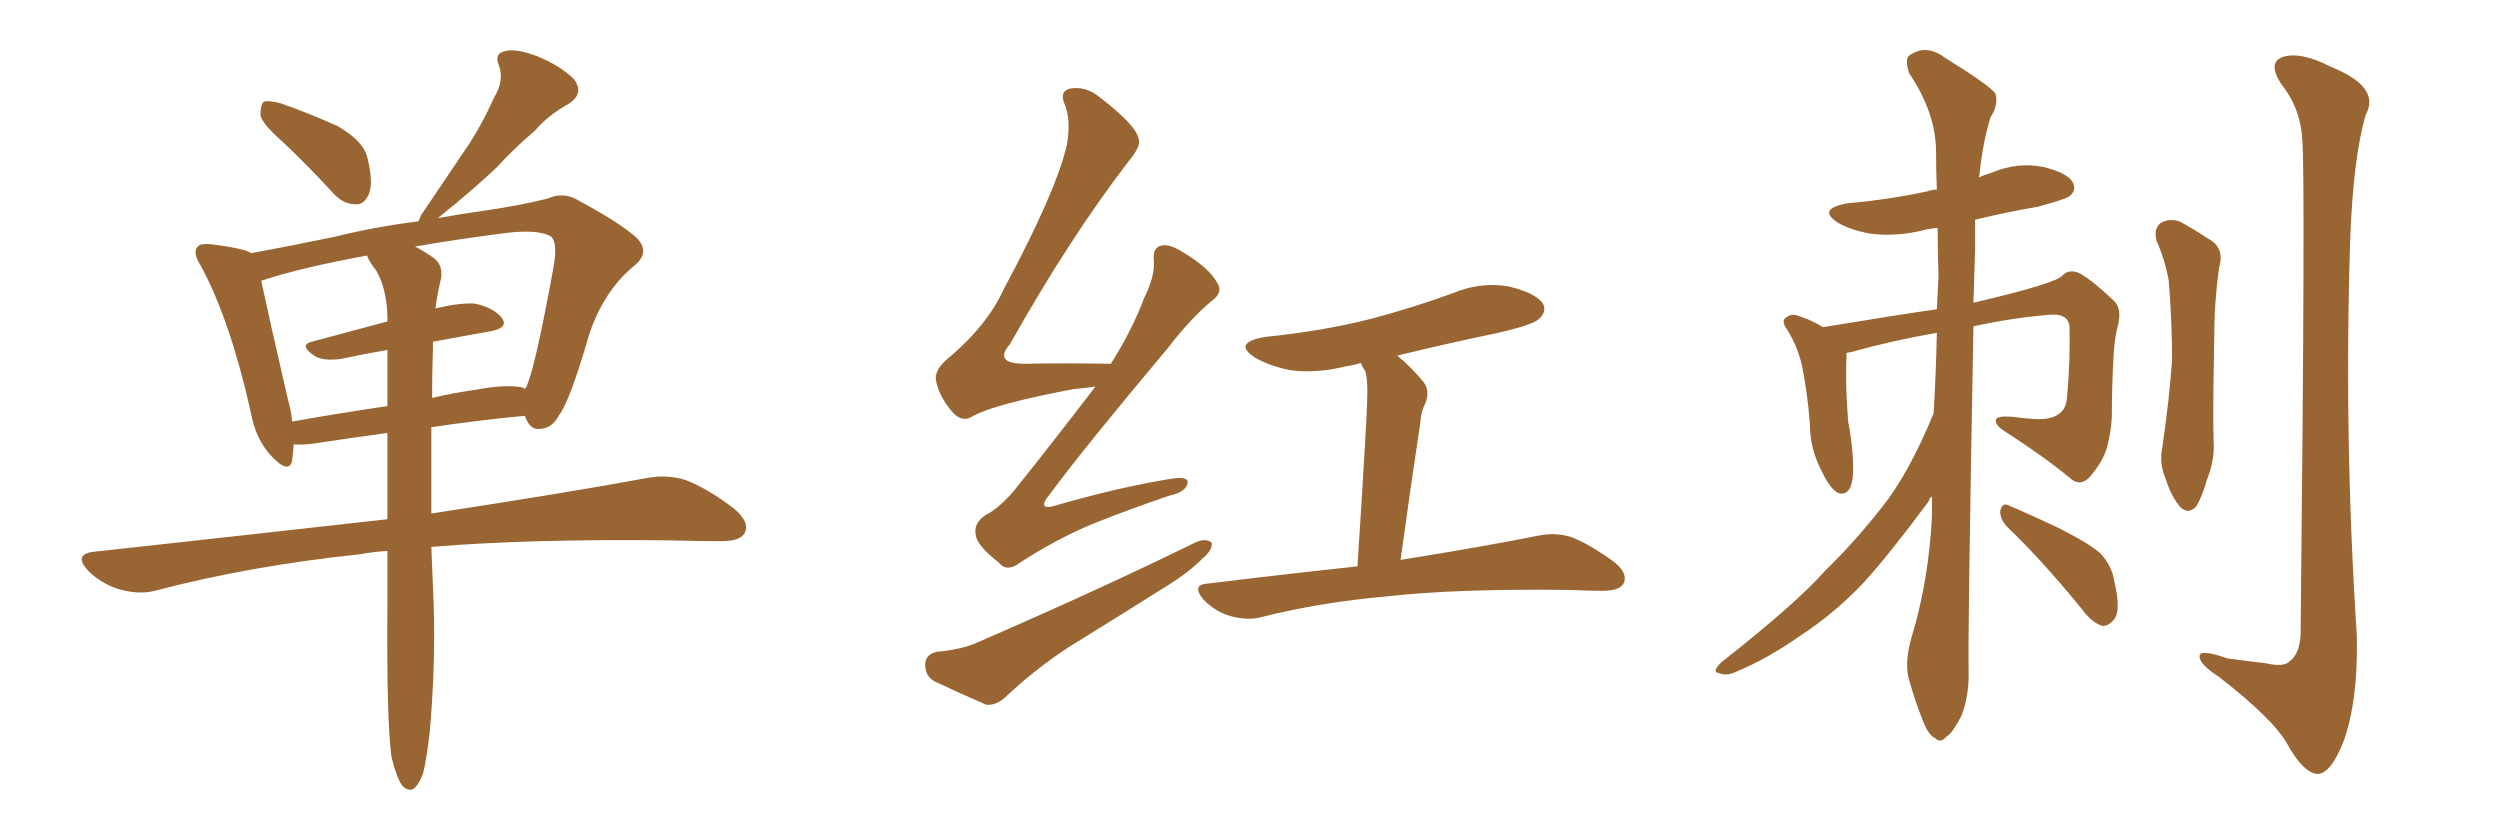 <svg xmlns="http://www.w3.org/2000/svg" xmlns:xlink="http://www.w3.org/1999/xlink" width="450" height="150"><path fill="#996633" padding="10" d="M50.83 25.49L50.83 25.49Q47.02 22.12 46.88 20.65L46.88 20.65Q46.88 18.90 47.46 18.31L47.46 18.31Q48.34 18.02 50.54 18.60L50.54 18.60Q55.96 20.51 60.79 22.71L60.79 22.71Q65.63 25.49 66.21 28.71L66.21 28.71Q67.24 33.11 66.36 35.01L66.36 35.01Q65.48 36.91 64.01 36.77L64.01 36.77Q61.82 36.77 60.06 34.86L60.06 34.86Q55.22 29.59 50.83 25.49ZM70.46 136.23L70.46 136.23Q69.58 129.49 69.73 109.57L69.73 109.57Q69.73 104.15 69.73 99.17L69.73 99.17Q67.09 99.32 64.89 99.76L64.89 99.76Q45.12 101.81 27.83 106.35L27.83 106.35Q25.05 107.08 21.39 106.05L21.39 106.05Q18.16 105.03 15.82 102.69L15.82 102.69Q13.18 99.76 16.85 99.32L16.85 99.32Q44.97 96.24 69.73 93.46L69.73 93.46Q69.73 85.11 69.73 77.93L69.73 77.93Q63.28 78.81 56.54 79.83L56.54 79.83Q54.20 80.13 52.88 79.98L52.88 79.98Q52.73 81.59 52.59 82.91L52.59 82.91Q52.00 85.40 48.93 82.18L48.93 82.18Q46.00 79.10 45.12 74.12L45.12 74.12Q41.46 57.71 36.18 47.90L36.18 47.90Q34.57 45.41 35.60 44.38L35.60 44.38Q36.04 43.80 37.94 43.95L37.94 43.95Q43.80 44.68 45.26 45.56L45.26 45.56Q51.71 44.38 60.21 42.63L60.21 42.63Q67.24 40.87 75.29 39.84L75.29 39.84Q75.59 39.40 75.73 38.82L75.73 38.82Q79.98 32.52 83.64 27.10L83.64 27.10Q86.57 22.85 88.92 17.58L88.92 17.58Q90.82 14.50 89.79 11.72L89.79 11.72Q88.92 9.67 90.82 9.23L90.82 9.23Q92.72 8.64 96.68 10.11L96.68 10.11Q100.93 11.87 103.27 14.21L103.27 14.21Q105.32 16.85 102.25 18.75L102.25 18.75Q98.58 20.80 96.24 23.58L96.24 23.58Q92.72 26.51 89.50 30.03L89.50 30.03Q85.55 33.84 78.81 39.26L78.81 39.26Q82.91 38.53 87.01 37.94L87.01 37.94Q93.31 37.06 98.58 35.74L98.58 35.74Q101.51 34.42 104.30 36.18L104.30 36.18Q111.91 40.28 114.70 42.92L114.70 42.92Q117.04 45.41 114.26 47.75L114.26 47.75Q108.69 52.29 106.05 60.21L106.05 60.21Q102.54 72.36 100.63 74.71L100.63 74.71Q99.46 77.05 97.27 77.20L97.27 77.20Q95.36 77.49 94.48 74.85L94.48 74.85Q86.43 75.59 77.64 76.90L77.64 76.90Q77.64 85.69 77.64 92.43L77.64 92.43Q101.66 88.77 116.75 85.99L116.75 85.99Q120.26 85.40 123.49 86.43L123.49 86.43Q127.29 87.89 132.13 91.55L132.13 91.55Q135.06 94.04 134.03 95.95L134.03 95.95Q133.30 97.41 129.79 97.41L129.79 97.41Q125.54 97.41 120.70 97.27L120.70 97.27Q95.36 96.97 77.64 98.44L77.64 98.44Q77.93 105.62 78.08 109.28L78.08 109.28Q78.37 120.41 77.34 131.84L77.34 131.84Q76.76 136.82 76.17 139.16L76.17 139.16Q75.29 141.50 74.27 142.09L74.27 142.09Q73.24 142.38 72.36 141.36L72.36 141.36Q71.34 139.89 70.46 136.23ZM77.93 62.55L77.93 62.55Q77.78 67.24 77.78 71.63L77.78 71.63Q81.45 70.75 85.55 70.17L85.55 70.17Q90.97 69.14 94.04 69.73L94.04 69.73Q94.34 69.87 94.48 70.02L94.48 70.02Q94.63 69.73 94.78 69.58L94.78 69.58Q96.39 65.92 99.61 48.19L99.61 48.19Q100.49 43.36 99.02 42.48L99.02 42.48Q96.83 41.31 91.41 41.89L91.41 41.89Q82.18 43.07 74.71 44.38L74.71 44.38Q76.17 45.12 77.64 46.14L77.64 46.14Q79.83 47.46 79.39 50.10L79.39 50.10Q78.81 52.44 78.37 55.52L78.37 55.52Q82.62 54.49 85.40 54.64L85.40 54.64Q88.92 55.37 90.38 57.28L90.38 57.28Q91.55 59.03 88.33 59.62L88.33 59.62Q83.35 60.50 77.93 61.52L77.93 61.52Q77.93 61.96 77.93 62.55ZM67.68 48.63L67.68 48.63L67.68 48.63Q66.65 47.46 66.06 46.00L66.06 46.00Q54.05 48.19 47.02 50.54L47.02 50.54Q48.19 56.10 51.86 72.07L51.86 72.07Q52.44 73.97 52.59 75.88L52.59 75.88Q60.79 74.41 69.73 73.10L69.73 73.10Q69.73 67.53 69.73 62.99L69.73 62.99Q65.48 63.72 61.38 64.60L61.38 64.60Q58.01 65.04 56.54 64.01L56.54 64.01Q53.76 62.11 56.10 61.52L56.10 61.52Q62.55 59.77 69.73 57.86L69.73 57.86Q69.73 57.28 69.73 56.84L69.73 56.84Q69.58 51.86 67.68 48.63ZM197.17 69.58L197.17 69.58Q195.26 69.87 193.36 70.02L193.36 70.02Q179.30 72.66 175.20 74.85L175.20 74.85Q173.29 76.17 171.53 74.27L171.53 74.27Q169.04 71.48 168.46 68.41L168.46 68.41Q168.16 66.36 171.24 64.01L171.24 64.01Q177.83 58.30 180.62 52.15L180.62 52.15Q190.14 34.42 192.04 26.07L192.04 26.07Q192.77 21.83 191.75 19.04L191.75 19.04Q190.58 16.55 192.48 15.97L192.48 15.97Q195.41 15.38 198.05 17.58L198.05 17.58Q204.49 22.56 204.93 24.90L204.93 24.90Q205.52 26.22 203.17 29.00L203.17 29.00Q192.48 42.92 181.79 61.96L181.79 61.96Q178.71 65.48 184.57 65.48L184.57 65.48Q191.46 65.33 199.95 65.48L199.95 65.48Q203.76 59.47 205.96 53.61L205.96 53.61Q207.86 49.80 207.71 47.02L207.71 47.02Q207.42 44.68 208.89 44.24L208.89 44.24Q210.35 43.80 212.70 45.26L212.70 45.26Q217.68 48.19 219.14 50.98L219.14 50.98Q220.17 52.59 218.26 54.05L218.26 54.05Q214.45 57.13 210.06 62.84L210.06 62.84Q195.41 80.27 189.11 88.77L189.11 88.77Q186.18 92.29 190.58 90.82L190.58 90.82Q201.86 87.60 211.08 86.13L211.08 86.13Q214.16 85.69 213.72 87.16L213.72 87.16Q213.28 88.62 210.50 89.21L210.50 89.21Q203.61 91.55 196.58 94.34L196.58 94.34Q189.99 97.12 183.69 101.22L183.69 101.22Q181.20 103.13 179.74 101.22L179.74 101.22Q175.78 98.14 175.63 96.24L175.63 96.24Q175.20 94.19 177.39 92.72L177.39 92.72Q179.74 91.55 182.52 88.33L182.52 88.33Q190.14 78.81 197.17 69.58ZM251.51 64.01L251.51 64.01Q253.86 65.92 256.20 68.70L256.20 68.70Q257.67 70.61 256.20 73.39L256.20 73.39Q255.76 74.56 255.62 76.32L255.62 76.32Q254.00 87.01 252.10 100.78L252.10 100.78Q267.63 98.29 277.00 96.39L277.00 96.39Q280.08 95.80 282.86 96.68L282.86 96.68Q286.23 98.00 290.63 101.22L290.63 101.22Q293.12 103.27 292.24 105.03L292.24 105.03Q291.50 106.35 288.43 106.35L288.43 106.35Q285.79 106.35 283.01 106.20L283.01 106.20Q262.21 105.91 249.46 107.37L249.46 107.37Q237.74 108.40 227.20 111.04L227.20 111.04Q224.71 111.77 221.48 110.89L221.48 110.89Q218.85 110.16 216.65 107.96L216.65 107.96Q214.31 105.18 217.53 105.03L217.53 105.03Q231.88 103.27 244.34 101.95L244.34 101.95Q246.09 74.85 246.09 71.78L246.09 71.78Q246.24 68.85 245.80 66.94L245.80 66.94Q245.36 66.21 244.92 65.33L244.92 65.33Q243.60 65.77 242.29 65.92L242.29 65.92Q237.16 67.24 232.32 66.65L232.32 66.65Q228.66 65.92 226.03 64.45L226.03 64.45Q221.63 61.67 227.78 60.64L227.78 60.64Q237.89 59.62 246.68 57.42L246.68 57.42Q254.44 55.37 261.62 52.73L261.62 52.73Q266.60 50.68 271.58 51.56L271.58 51.56Q276.42 52.73 277.73 54.64L277.73 54.64Q278.47 56.10 277.00 57.42L277.00 57.42Q275.98 58.45 269.68 59.91L269.68 59.91Q260.45 61.82 251.51 64.01ZM168.60 117.33L168.60 117.33L168.60 117.33Q173.29 116.89 176.07 115.58L176.07 115.58Q198.05 106.05 215.33 97.56L215.33 97.56Q217.24 96.83 218.12 97.71L218.12 97.71Q218.26 99.02 216.50 100.49L216.50 100.49Q214.01 102.98 210.50 105.18L210.50 105.18Q201.42 110.89 192.19 116.60L192.19 116.60Q186.18 120.56 180.91 125.54L180.91 125.54Q179.30 127.00 177.54 126.86L177.54 126.86Q172.12 124.51 168.16 122.61L168.16 122.61Q166.41 121.58 166.55 119.38L166.55 119.38Q166.70 117.77 168.60 117.33ZM348.05 74.41L348.05 74.41Q348.49 66.94 348.63 59.91L348.63 59.91Q340.87 61.23 332.96 63.43L332.96 63.43Q332.52 63.43 332.37 63.57L332.37 63.57Q332.37 63.87 332.37 64.31L332.37 64.31Q332.23 67.38 332.37 71.04L332.37 71.04Q332.52 73.97 332.67 75.88L332.67 75.88Q333.69 81.30 333.54 85.40L333.54 85.40Q333.25 89.36 330.91 88.77L330.91 88.77Q329.44 88.04 327.98 84.96L327.98 84.96Q325.78 80.86 325.78 76.32L325.78 76.32Q325.34 70.61 324.32 65.63L324.32 65.63Q323.44 62.11 321.68 59.33L321.68 59.33Q320.51 57.71 321.53 57.13L321.53 57.13Q322.27 56.54 323.14 56.69L323.14 56.69Q325.78 57.42 328.13 58.89L328.13 58.89Q341.46 56.69 348.63 55.66L348.63 55.66Q348.78 52.59 348.93 49.80L348.93 49.80Q348.78 45.12 348.78 41.02L348.78 41.02Q347.02 41.16 345.56 41.60L345.56 41.60Q340.72 42.63 336.62 42.04L336.62 42.04Q333.25 41.46 330.91 40.14L330.91 40.14Q326.95 37.65 332.37 36.62L332.37 36.62Q340.28 35.89 347.02 34.42L347.02 34.42Q347.75 34.13 348.63 34.13L348.63 34.13Q348.49 30.62 348.49 27.39L348.49 27.39Q348.49 20.36 343.65 13.18L343.65 13.18Q342.92 10.99 343.51 10.11L343.51 10.11Q346.58 7.76 350.10 10.40L350.10 10.40Q358.15 15.38 359.18 16.85L359.18 16.85Q359.77 18.90 358.30 21.09L358.30 21.09Q356.84 25.78 356.25 31.93L356.25 31.93Q357.13 31.49 358.59 31.05L358.59 31.05Q363.13 29.15 367.68 30.03L367.68 30.03Q372.07 31.05 373.10 32.81L373.10 32.81Q373.83 34.28 372.51 35.30L372.51 35.30Q371.78 35.89 366.80 37.21L366.80 37.21Q360.94 38.23 355.52 39.55L355.52 39.55Q355.52 42.04 355.52 44.82L355.52 44.82Q355.37 49.66 355.22 54.49L355.22 54.49Q370.31 50.98 371.34 49.51L371.34 49.51Q372.51 48.34 374.41 49.22L374.41 49.22Q376.90 50.68 380.57 54.20L380.57 54.20Q381.88 55.52 381.30 58.30L381.30 58.30Q380.57 60.79 380.42 64.45L380.42 64.45Q380.13 69.73 380.13 75.15L380.13 75.15Q379.98 77.64 379.39 79.98L379.39 79.98Q378.81 82.76 376.17 85.84L376.17 85.84Q374.41 87.74 372.51 85.99L372.51 85.99Q368.12 82.32 360.64 77.49L360.64 77.49Q358.89 76.32 359.33 75.44L359.33 75.44Q359.62 74.85 361.96 75L361.96 75Q364.16 75.29 366.36 75.44L366.36 75.44Q369.43 75.59 370.90 74.27L370.90 74.27Q371.92 73.39 372.07 71.48L372.07 71.48Q372.66 64.89 372.51 58.74L372.51 58.74Q372.22 56.25 368.55 56.69L368.55 56.69Q361.82 57.28 355.22 58.74L355.22 58.74Q354.20 113.82 354.35 120.56L354.35 120.56Q354.49 125.24 353.03 128.91L353.03 128.91Q351.42 131.98 350.39 132.57L350.39 132.57Q349.22 133.89 348.34 132.86L348.34 132.86Q347.17 132.42 346.14 129.79L346.14 129.79Q344.68 126.12 343.80 122.90L343.80 122.90Q342.63 119.68 344.09 114.70L344.09 114.70Q347.17 104.44 347.75 93.02L347.75 93.02Q347.75 91.11 347.75 89.36L347.75 89.36Q347.31 89.65 347.17 90.23L347.17 90.23Q339.99 99.90 335.45 104.88L335.45 104.88Q330.18 110.45 323.88 114.55L323.88 114.55Q318.02 118.65 312.30 121.00L312.30 121.00Q310.69 121.73 309.38 121.14L309.38 121.14Q308.06 121.00 309.81 119.24L309.81 119.24Q323.58 108.40 328.56 102.69L328.56 102.69Q333.84 97.56 338.67 91.41L338.67 91.41Q343.51 85.40 348.05 74.41ZM361.23 94.78L361.23 94.78Q359.91 93.31 360.06 91.85L360.06 91.85Q360.50 90.38 361.52 90.97L361.52 90.97Q364.75 92.29 370.61 95.07L370.61 95.07Q375.88 97.71 378.08 99.61L378.08 99.61Q380.13 101.81 380.57 104.59L380.57 104.59Q381.88 110.16 380.42 111.62L380.42 111.62Q379.39 112.79 378.37 112.65L378.37 112.65Q376.46 112.06 374.56 109.42L374.56 109.42Q367.38 100.63 361.23 94.78ZM388.18 43.36L388.18 43.36Q387.60 41.16 388.92 40.14L388.92 40.14Q390.38 39.26 392.29 39.84L392.29 39.84Q394.78 41.16 397.41 42.92L397.41 42.92Q400.49 44.53 399.46 48.05L399.46 48.05Q398.58 54.20 398.58 60.06L398.58 60.06Q398.29 74.27 398.44 79.10L398.44 79.10Q398.73 82.62 397.27 86.28L397.27 86.28Q396.39 89.36 395.36 91.11L395.36 91.11Q393.90 92.72 392.43 91.26L392.43 91.26Q390.82 89.36 389.79 86.13L389.79 86.13Q388.62 83.35 389.21 80.57L389.21 80.57Q390.53 71.48 390.97 64.75L390.97 64.75Q390.97 58.01 390.38 50.54L390.38 50.54Q389.65 46.58 388.18 43.36ZM414.40 25.05L414.40 25.05L414.40 25.05Q414.11 19.48 410.60 15.09L410.60 15.09Q408.11 11.28 410.89 10.25L410.89 10.25Q414.11 9.23 419.53 12.01L419.53 12.01Q428.61 15.67 425.83 20.65L425.83 20.65Q423.63 28.13 423.05 42.63L423.05 42.63Q421.88 78.52 424.22 114.26L424.22 114.26Q424.51 126.27 421.73 133.74L421.73 133.74Q419.38 139.45 417.04 139.31L417.04 139.31Q414.55 139.01 411.77 134.03L411.77 134.03Q409.28 129.49 399.46 121.88L399.46 121.88Q396.09 119.68 395.95 118.36L395.95 118.36Q395.51 116.60 400.93 118.51L400.93 118.51Q404.15 118.95 407.81 119.38L407.81 119.38Q411.04 120.12 412.06 119.09L412.06 119.09Q413.96 117.77 414.11 114.11L414.11 114.11Q414.99 30.47 414.40 25.05Z"/></svg>